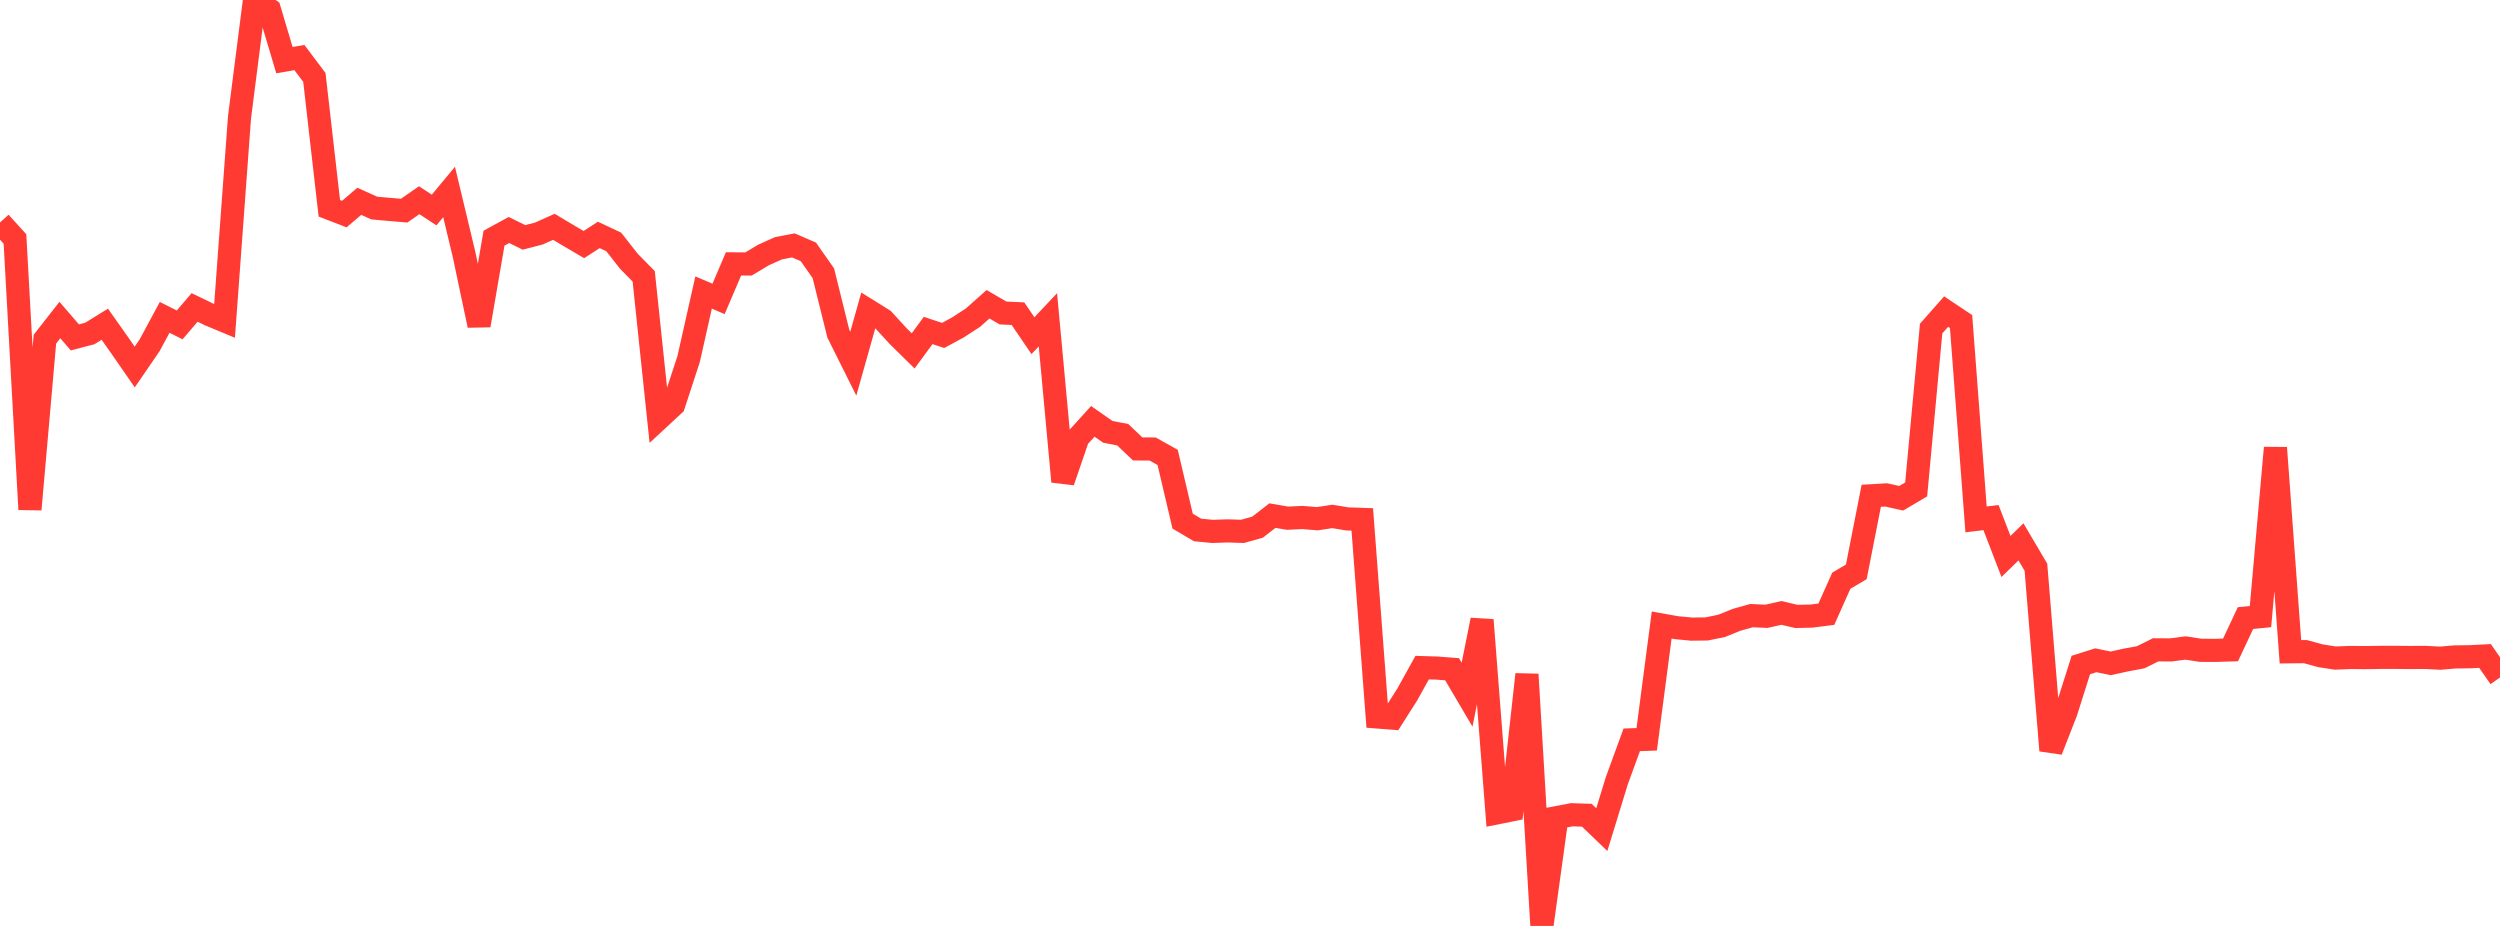 <?xml version="1.0" standalone="no"?>
<!DOCTYPE svg PUBLIC "-//W3C//DTD SVG 1.1//EN" "http://www.w3.org/Graphics/SVG/1.1/DTD/svg11.dtd">

<svg width="135" height="50" viewBox="0 0 135 50" preserveAspectRatio="none" 
  xmlns="http://www.w3.org/2000/svg"
  xmlns:xlink="http://www.w3.org/1999/xlink">


<polyline points="0.0, 12.015 0.808, 12.905 1.617, 27.508 2.425, 18.316 3.234, 17.282 4.042, 18.219 4.85, 18.008 5.659, 17.508 6.467, 18.651 7.275, 19.818 8.084, 18.639 8.892, 17.137 9.701, 17.545 10.509, 16.602 11.317, 16.993 12.126, 17.33 12.934, 6.329 13.743, 0.0 14.551, 0.532 15.359, 3.247 16.168, 3.108 16.976, 4.182 17.784, 11.248 18.593, 11.56 19.401, 10.871 20.21, 11.235 21.018, 11.307 21.826, 11.375 22.635, 10.811 23.443, 11.341 24.251, 10.366 25.06, 13.747 25.868, 17.57 26.677, 12.86 27.485, 12.42 28.293, 12.819 29.102, 12.61 29.91, 12.248 30.719, 12.732 31.527, 13.207 32.335, 12.686 33.144, 13.066 33.952, 14.099 34.76, 14.923 35.569, 22.609 36.377, 21.86 37.186, 19.39 37.994, 15.795 38.802, 16.141 39.611, 14.249 40.419, 14.255 41.228, 13.77 42.036, 13.407 42.844, 13.252 43.653, 13.603 44.461, 14.755 45.269, 18.016 46.078, 19.637 46.886, 16.767 47.695, 17.27 48.503, 18.152 49.311, 18.947 50.12, 17.845 50.928, 18.114 51.737, 17.676 52.545, 17.15 53.353, 16.43 54.162, 16.901 54.97, 16.938 55.778, 18.126 56.587, 17.268 57.395, 26.004 58.204, 23.644 59.012, 22.753 59.82, 23.318 60.629, 23.476 61.437, 24.242 62.246, 24.247 63.054, 24.701 63.862, 28.141 64.671, 28.619 65.479, 28.696 66.287, 28.668 67.096, 28.694 67.904, 28.468 68.713, 27.842 69.521, 27.983 70.329, 27.945 71.138, 28.011 71.946, 27.887 72.754, 28.021 73.563, 28.048 74.371, 38.716 75.18, 38.78 75.988, 37.509 76.796, 36.052 77.605, 36.077 78.413, 36.139 79.222, 37.512 80.03, 33.479 80.838, 43.892 81.647, 43.729 82.455, 36.416 83.263, 50.0 84.072, 44.15 84.88, 43.996 85.689, 44.023 86.497, 44.8 87.305, 42.169 88.114, 39.95 88.922, 39.923 89.731, 33.751 90.539, 33.896 91.347, 33.973 92.156, 33.963 92.964, 33.798 93.772, 33.471 94.581, 33.244 95.389, 33.28 96.198, 33.098 97.006, 33.287 97.814, 33.269 98.623, 33.167 99.431, 31.359 100.24, 30.881 101.048, 26.772 101.856, 26.725 102.665, 26.906 103.473, 26.429 104.281, 17.743 105.09, 16.826 105.898, 17.365 106.707, 28.047 107.515, 27.951 108.323, 30.049 109.132, 29.261 109.94, 30.629 110.749, 40.526 111.557, 38.462 112.365, 35.911 113.174, 35.655 113.982, 35.821 114.79, 35.642 115.599, 35.491 116.407, 35.09 117.216, 35.096 118.024, 34.992 118.832, 35.117 119.641, 35.12 120.449, 35.095 121.257, 33.375 122.066, 33.297 122.874, 24.182 123.683, 35.196 124.491, 35.188 125.299, 35.411 126.108, 35.536 126.916, 35.504 127.725, 35.511 128.533, 35.499 129.341, 35.498 130.15, 35.505 130.958, 35.5 131.766, 35.542 132.575, 35.474 133.383, 35.464 134.192, 35.423 135.0, 36.585" fill="none" stroke="#ff3a33" stroke-width="1.25"/>

</svg>